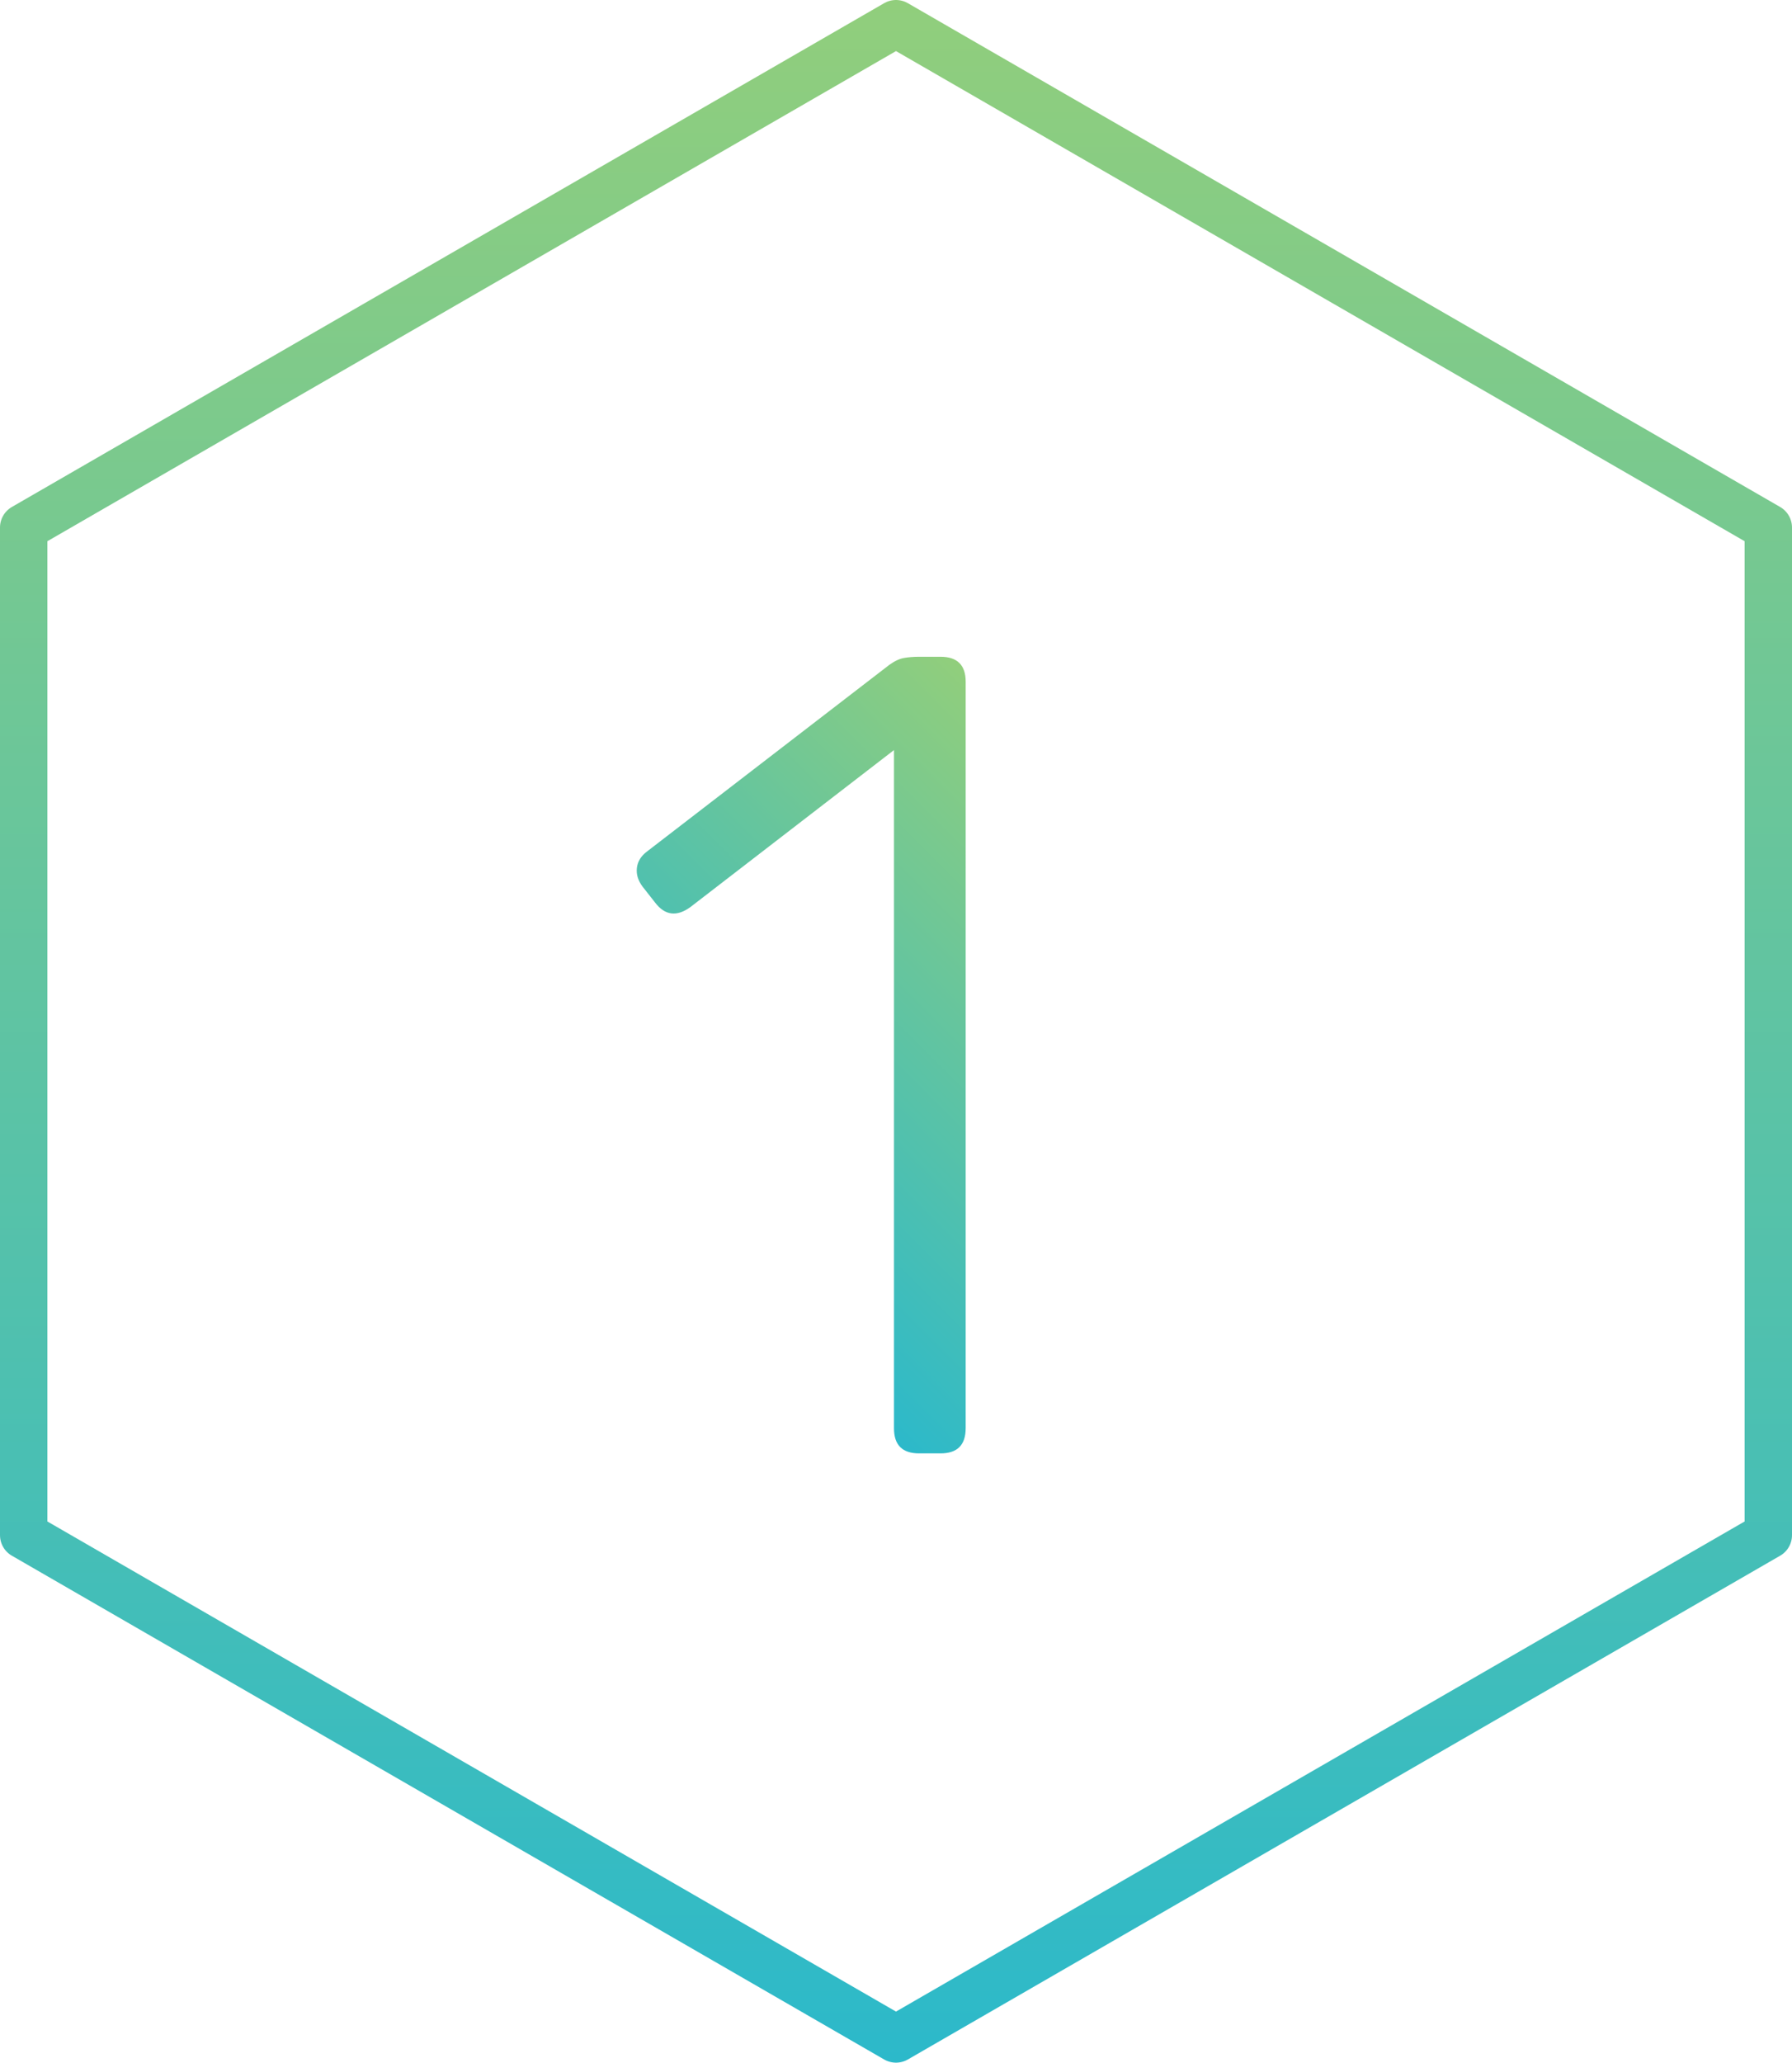 <?xml version="1.0" encoding="utf-8"?>
<!-- Generator: Adobe Illustrator 16.0.4, SVG Export Plug-In . SVG Version: 6.00 Build 0)  -->
<!DOCTYPE svg PUBLIC "-//W3C//DTD SVG 1.1//EN" "http://www.w3.org/Graphics/SVG/1.1/DTD/svg11.dtd">
<svg version="1.1" id="Layer_1" xmlns="http://www.w3.org/2000/svg" xmlns:xlink="http://www.w3.org/1999/xlink" x="0px" y="0px"
	 width="75.612px" height="87px" viewBox="647.251 367.271 75.612 87" enable-background="new 647.251 367.271 75.612 87"
	 xml:space="preserve">
<g>
	
		<linearGradient id="SVGID_1_" gradientUnits="userSpaceOnUse" x1="399.897" y1="322.891" x2="486.897" y2="322.891" gradientTransform="matrix(-4.371139e-08 -1 1 -4.371139e-08 362.167 854.168)">
		<stop  offset="0" style="stop-color:#2CB9CA"/>
		<stop  offset="1" style="stop-color:#91CE7C"/>
	</linearGradient>
	
		<polygon fill="none" stroke="url(#SVGID_1_)" stroke-width="2" stroke-linecap="round" stroke-linejoin="round" stroke-miterlimit="10" points="
		721.863,432.022 685.057,453.271 648.251,432.022 648.251,389.521 685.057,368.271 721.863,389.521 	"/>
	<g>
		<linearGradient id="SVGID_2_" gradientUnits="userSpaceOnUse" x1="676.904" y1="419.975" x2="694.688" y2="402.191">
			<stop  offset="0" style="stop-color:#2CB9CA"/>
			<stop  offset="1" style="stop-color:#91CE7C"/>
		</linearGradient>
		<path fill="url(#SVGID_2_)" d="M687.996,427.516c0,0.704-0.353,1.056-1.056,1.056h-0.912c-0.704,0-1.056-0.352-1.056-1.056
			v-28.608l-8.593,6.624c-0.575,0.416-1.072,0.353-1.487-0.192l-0.528-0.672c-0.192-0.256-0.272-0.52-0.24-0.792
			c0.032-0.271,0.176-0.504,0.433-0.695l10.224-7.872c0.224-0.16,0.432-0.256,0.624-0.288s0.399-0.048,0.624-0.048h0.912
			c0.703,0,1.056,0.353,1.056,1.056V427.516z"/>
	</g>
</g>
</svg>
